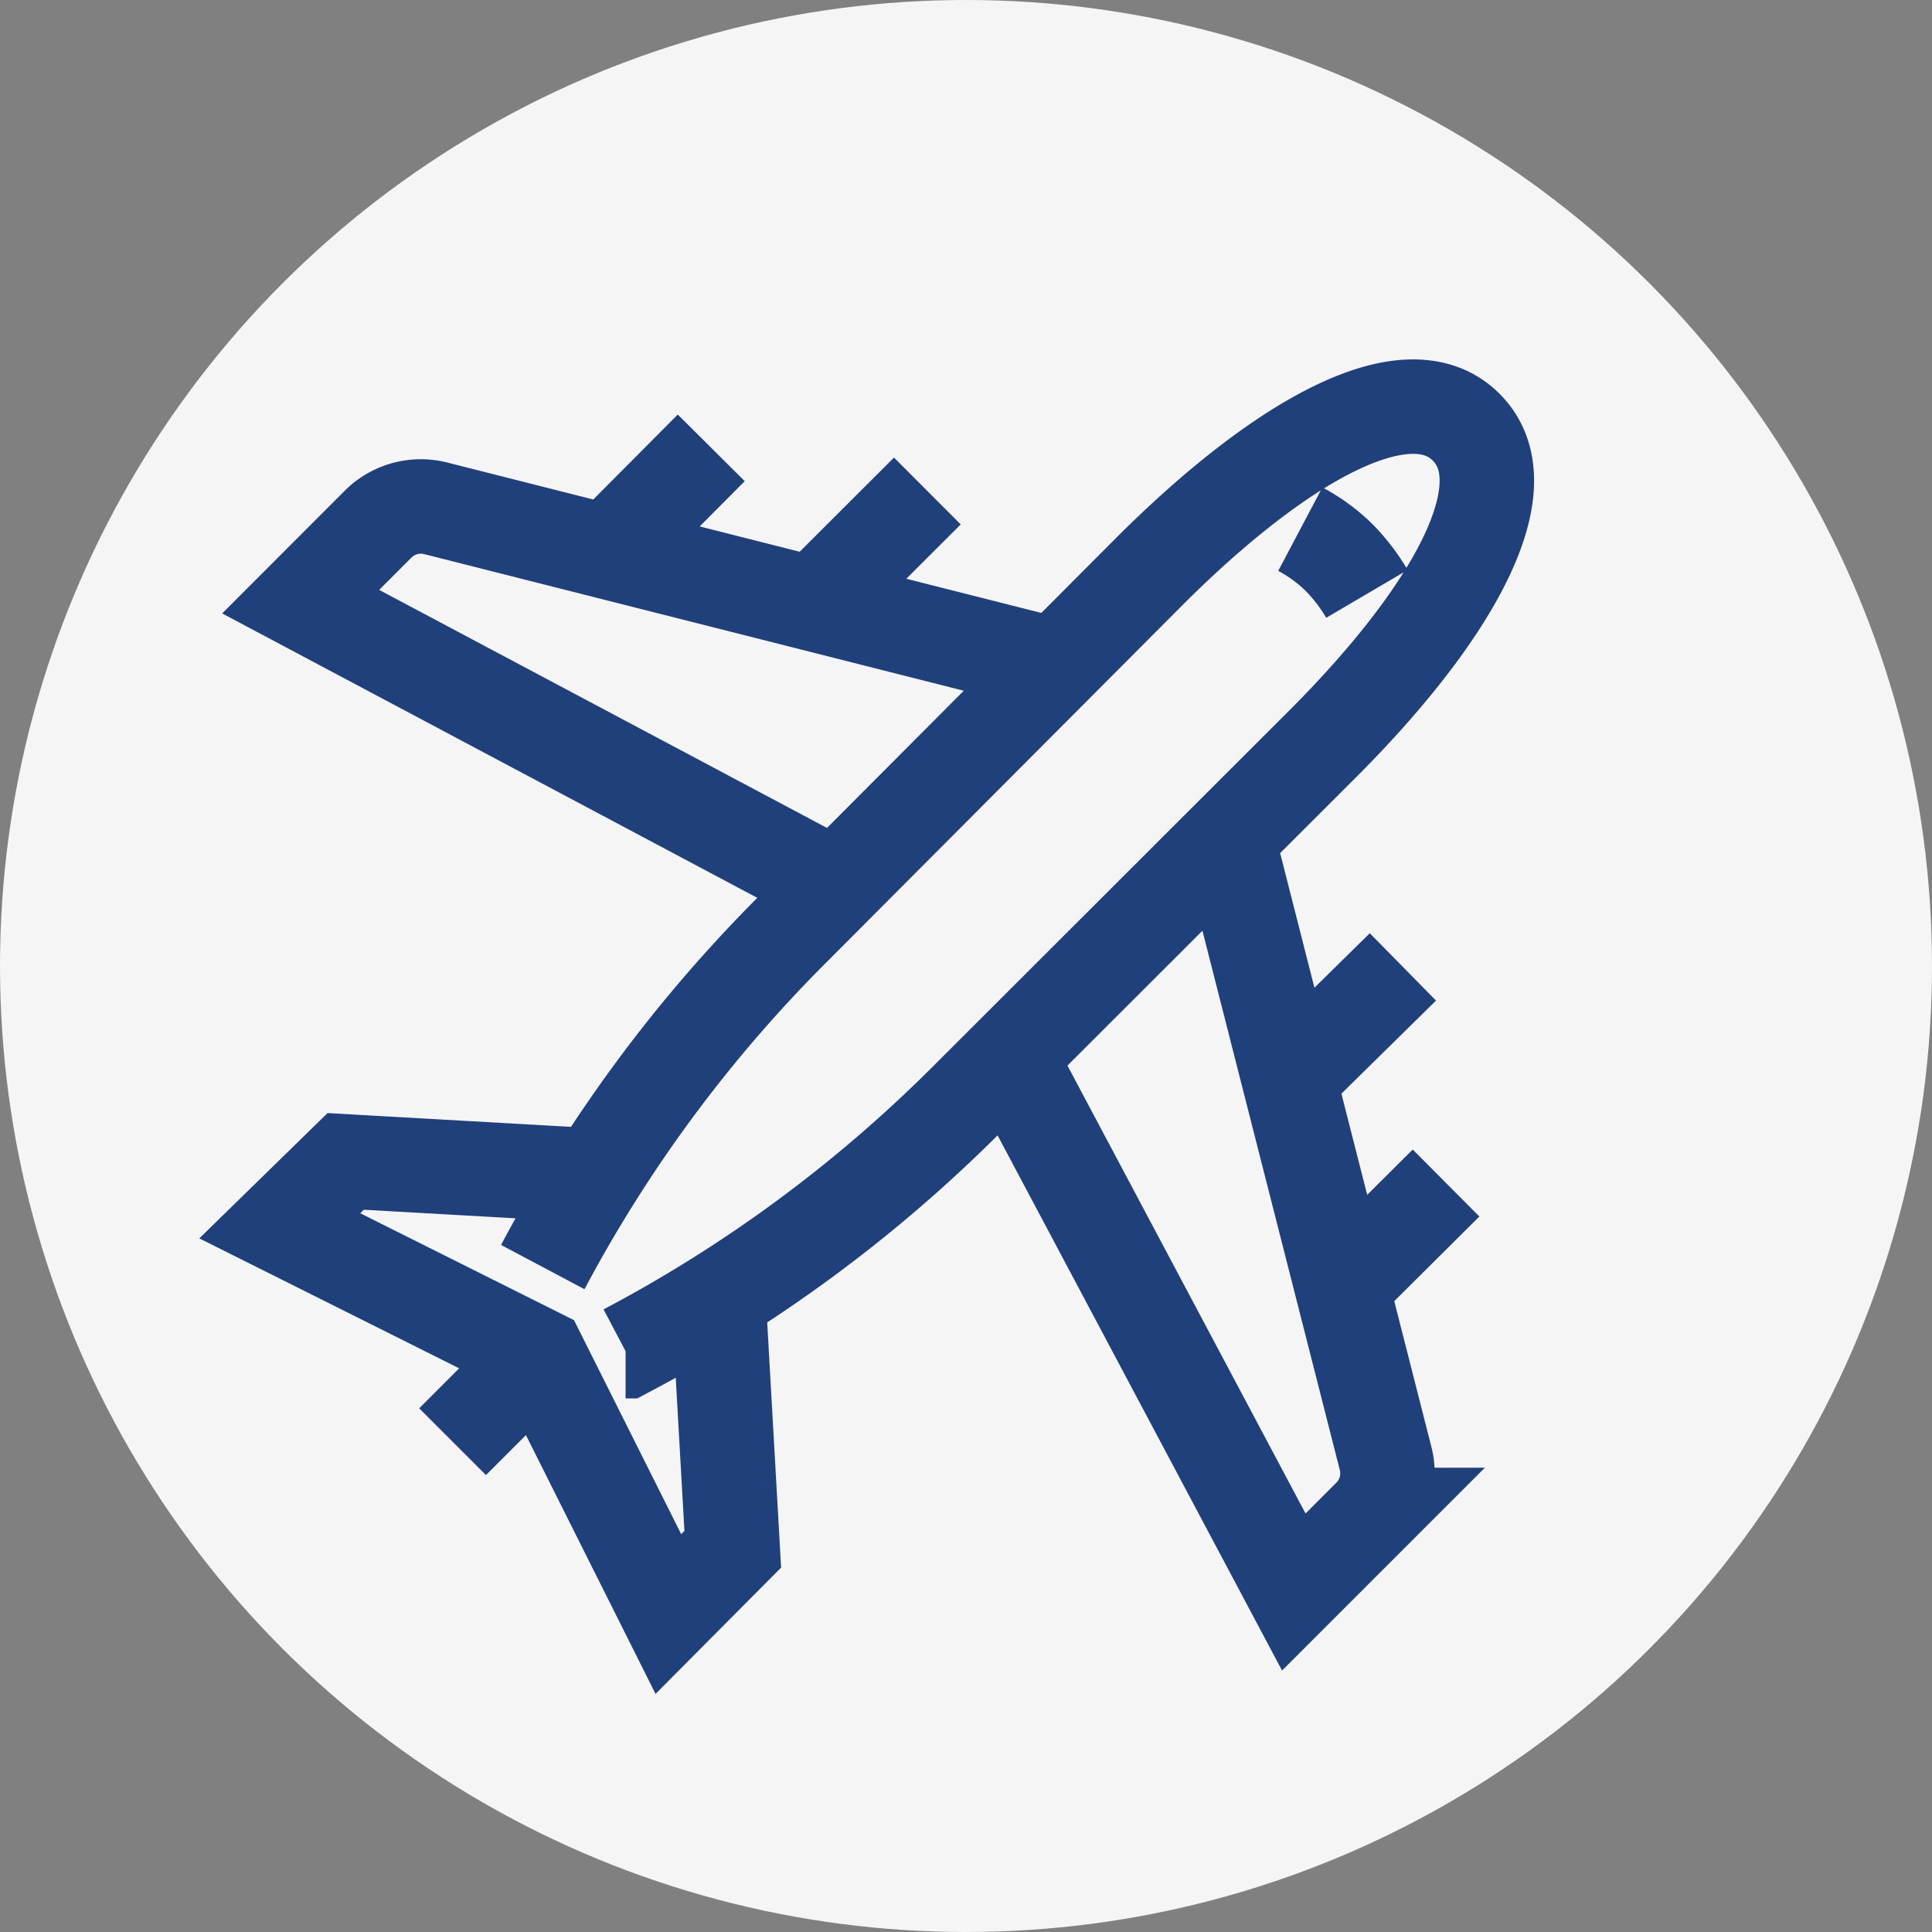 <svg xmlns="http://www.w3.org/2000/svg" width="36" height="36" viewBox="0 0 36 36">
  <rect x="0" y="0" width="36" height="36" fill="#808080" stroke="none"/>
  <g id="Aereo" transform="translate(-0.352 -0.211)">
    <circle id="Ellisse_16" data-name="Ellisse 16" cx="18" cy="18" r="18" transform="translate(0.352 0.211)" fill="#f5f5f5"/>
    <path id="Tracciato_3" data-name="Tracciato 3" d="M13.676,25.012l-4.7-.266-1.228,1.2,4.827,2.414,2.414,4.82,1.2-1.207-.266-4.691m-1.731,1a26.378,26.378,0,0,0,6.357-4.691l6.63-6.623c2.435-2.435,3.764-4.806,2.679-5.9s-3.462.244-5.9,2.679L17.34,20.386a26.377,26.377,0,0,0-4.691,6.329M15.788,11.45l-2,2.011m6.027-1.207L17.8,14.266M22.2,15.5,10.659,12.578a1.128,1.128,0,0,0-1.085.3L8.138,14.316l9.971,5.3M29.48,25.149l-2.011,2m1.207-6.027-2.033,2m-5.3-.323,5.3,9.971,1.437-1.437a1.128,1.128,0,0,0,.28-1.027L25.414,18.741M10.968,29.969l1.609-1.609M26.764,12.965a3.1,3.1,0,0,1,.718.524,3.47,3.47,0,0,1,.524.682" transform="translate(-2.183 -2.894)" fill="none" stroke="#1f407a" stroke-miterlimit="10" stroke-width="1.76"/>
  </g>
</svg>
